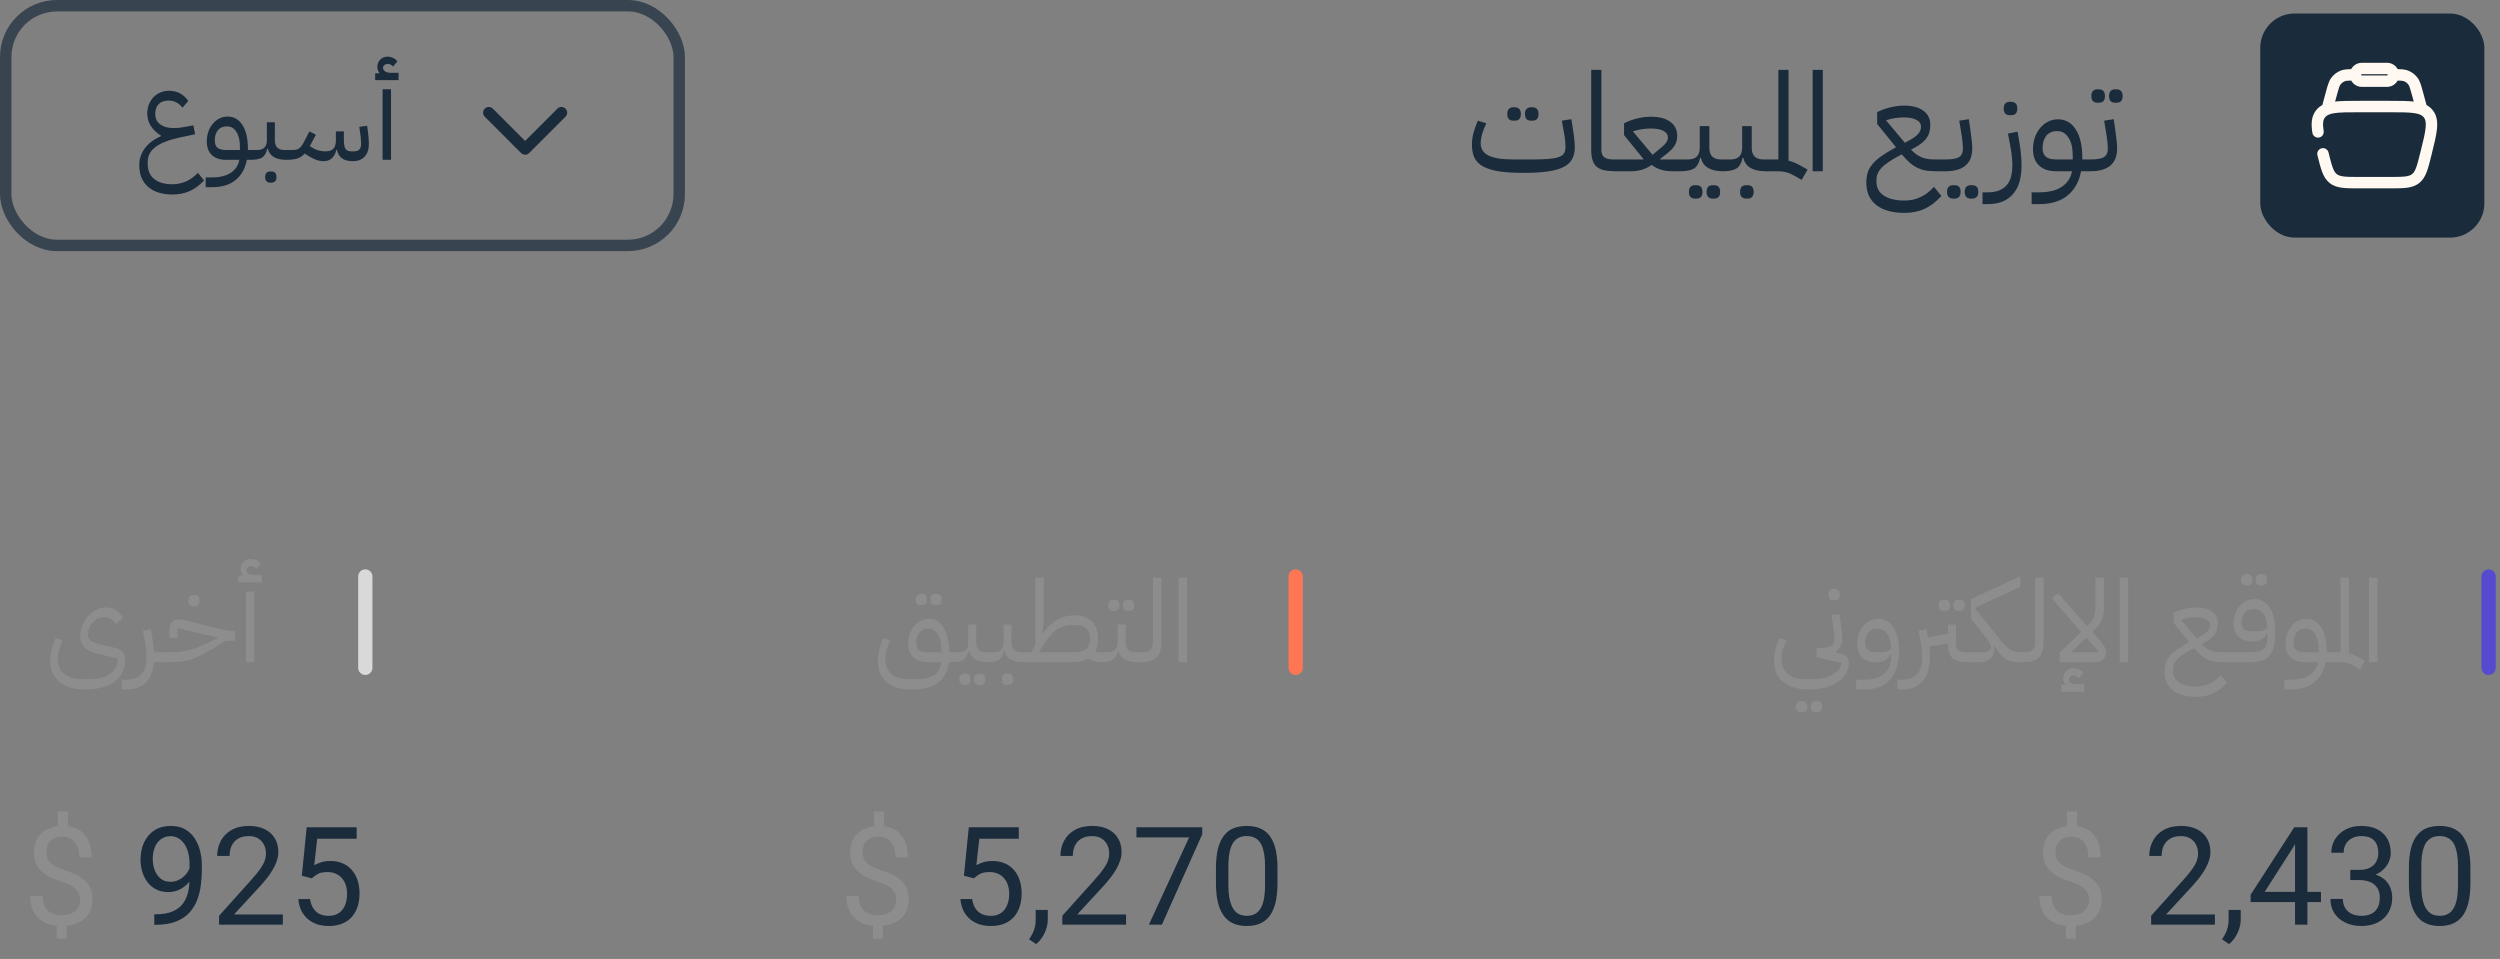 <svg xmlns="http://www.w3.org/2000/svg" width="219" height="84" viewBox="0 0 219 84" fill="none"><rect x="0" y="0" width="219" height="84" fill="#808080" stroke="none"/><path d="M15.089 17.04C14.655 17.04 14.259 16.983 13.899 16.87C13.545 16.763 13.242 16.6 12.989 16.38C12.735 16.16 12.539 15.89 12.399 15.57C12.265 15.25 12.199 14.88 12.199 14.46C12.199 13.92 12.362 13.43 12.689 12.99C13.022 12.543 13.492 12.19 14.099 11.93V11.88C13.719 11.647 13.422 11.363 13.209 11.03C13.002 10.69 12.899 10.333 12.899 9.96C12.899 9.66 12.949 9.387 13.049 9.14C13.149 8.893 13.282 8.683 13.449 8.51C13.622 8.33 13.825 8.193 14.059 8.1C14.292 8 14.539 7.95 14.799 7.95C15.179 7.95 15.509 8.03 15.789 8.19C16.069 8.343 16.302 8.563 16.489 8.85L15.989 9.43C15.815 9.217 15.629 9.06 15.429 8.96C15.235 8.86 15.012 8.81 14.759 8.81C14.379 8.81 14.089 8.917 13.889 9.13C13.695 9.337 13.599 9.613 13.599 9.96C13.599 10.18 13.639 10.37 13.719 10.53C13.805 10.69 13.922 10.82 14.069 10.92C14.215 11.02 14.389 11.097 14.589 11.15C14.795 11.197 15.019 11.22 15.259 11.22C15.539 11.22 15.829 11.19 16.129 11.13L16.939 10.98L17.089 11.76L15.769 12.04C14.802 12.247 14.089 12.523 13.629 12.87C13.169 13.21 12.939 13.647 12.939 14.18V14.38C12.939 14.94 13.129 15.373 13.509 15.68C13.895 15.987 14.422 16.14 15.089 16.14C15.522 16.14 15.919 16.06 16.279 15.9C16.645 15.747 16.999 15.493 17.339 15.14L17.879 15.81C17.465 16.243 17.035 16.557 16.589 16.75C16.149 16.943 15.649 17.04 15.089 17.04ZM18.016 15.54H18.546C19.272 15.54 19.832 15.403 20.226 15.13C20.626 14.863 20.872 14.487 20.966 14H19.796C19.262 14 18.849 13.86 18.556 13.58C18.262 13.3 18.116 12.907 18.116 12.4C18.116 12.1 18.159 11.817 18.246 11.55C18.339 11.283 18.466 11.053 18.626 10.86C18.786 10.66 18.976 10.503 19.196 10.39C19.422 10.27 19.669 10.21 19.936 10.21C20.489 10.21 20.922 10.457 21.236 10.95C21.556 11.443 21.716 12.137 21.716 13.03V13.14H22.176V13.8L21.976 14H21.626C21.479 14.767 21.149 15.357 20.636 15.77C20.129 16.19 19.432 16.4 18.546 16.4H18.016V15.54ZM18.816 12.3C18.816 12.593 18.892 12.807 19.046 12.94C19.206 13.073 19.456 13.14 19.796 13.14H21.016V12.83C21.016 12.29 20.912 11.863 20.706 11.55C20.506 11.23 20.229 11.07 19.876 11.07C19.536 11.07 19.272 11.183 19.086 11.41C18.906 11.637 18.816 11.933 18.816 12.3ZM21.978 13.34L22.178 13.14H22.528C23.094 13.14 23.378 12.857 23.378 12.29V10.71H24.078V12.29C24.078 12.857 24.361 13.14 24.928 13.14H25.278V13.8L25.078 14C24.158 14 23.618 13.673 23.458 13.02H23.408C23.334 13.387 23.191 13.643 22.978 13.79C22.764 13.93 22.431 14 21.978 14V13.34ZM23.668 16C23.534 16 23.428 15.96 23.348 15.88C23.268 15.807 23.228 15.683 23.228 15.51C23.228 15.337 23.268 15.21 23.348 15.13C23.428 15.057 23.534 15.02 23.668 15.02H23.778C23.911 15.02 24.018 15.057 24.098 15.13C24.178 15.21 24.218 15.337 24.218 15.51C24.218 15.683 24.178 15.807 24.098 15.88C24.018 15.96 23.911 16 23.778 16H23.668ZM25.073 13.34L25.273 13.14H25.623C25.75 13.14 25.86 13.13 25.953 13.11C26.053 13.083 26.143 13.04 26.223 12.98C26.303 12.92 26.377 12.84 26.443 12.74C26.517 12.64 26.593 12.51 26.673 12.35L27.103 11.51L27.673 11.8L27.143 12.8L27.283 12.89C27.497 13.03 27.703 13.127 27.903 13.18C28.11 13.233 28.31 13.26 28.503 13.26C28.817 13.26 29.047 13.187 29.193 13.04C29.347 12.893 29.423 12.643 29.423 12.29V11.51H30.123V12.29C30.123 12.65 30.173 12.903 30.273 13.05C30.373 13.19 30.547 13.26 30.793 13.26H30.993C31.42 13.26 31.633 13.047 31.633 12.62C31.633 12.513 31.627 12.377 31.613 12.21C31.607 12.037 31.587 11.853 31.553 11.66L31.473 11.11L32.163 11.02L32.233 11.55C32.26 11.757 32.28 11.953 32.293 12.14C32.307 12.327 32.313 12.487 32.313 12.62C32.313 13.08 32.19 13.447 31.943 13.72C31.697 13.987 31.347 14.12 30.893 14.12C30.107 14.12 29.647 13.787 29.513 13.12H29.463C29.397 13.44 29.267 13.687 29.073 13.86C28.887 14.033 28.64 14.12 28.333 14.12C27.933 14.12 27.49 13.963 27.003 13.65L26.693 13.45C26.5 13.663 26.28 13.81 26.033 13.89C25.787 13.963 25.467 14 25.073 14V13.34ZM33.514 7.82H34.254V14H33.514V7.82ZM32.864 6.42H33.224L33.234 6.38C33.18 6.313 33.137 6.237 33.104 6.15C33.07 6.057 33.054 5.963 33.054 5.87C33.054 5.61 33.14 5.393 33.314 5.22C33.487 5.047 33.707 4.96 33.974 4.96C34.127 4.96 34.284 5 34.444 5.08C34.604 5.153 34.724 5.253 34.804 5.38L34.434 5.83C34.3 5.677 34.147 5.6 33.974 5.6C33.854 5.6 33.754 5.633 33.674 5.7C33.594 5.76 33.554 5.837 33.554 5.93C33.554 6.07 33.617 6.18 33.744 6.26C33.87 6.34 34.047 6.38 34.274 6.38H34.914V7.02H32.864V6.42Z" fill="#1A2B3B"></path><path d="M46.5 13C46.5 12.724 46.276 12.5 46 12.5C45.724 12.5 45.5 12.724 45.5 13H46.5ZM45.646 13.406C45.842 13.602 46.158 13.602 46.354 13.406L49.535 10.225C49.731 10.029 49.731 9.713 49.535 9.517C49.34 9.322 49.024 9.322 48.828 9.517L46 12.346L43.172 9.517C42.976 9.322 42.66 9.322 42.465 9.517C42.269 9.713 42.269 10.029 42.465 10.225L45.646 13.406ZM45.5 13V13.053H46.5V13H45.5Z" fill="#1A2B3B"></path><rect x="0.5" y="0.5" width="59" height="21" rx="4.5" stroke="#1A2B3B" stroke-opacity="0.7"></rect><path d="M133.442 15.144C132.602 15.144 131.894 15.1 131.318 15.012C130.75 14.924 130.29 14.784 129.938 14.592C129.586 14.4 129.33 14.148 129.17 13.836C129.018 13.516 128.942 13.128 128.942 12.672C128.942 12.352 128.982 12.024 129.062 11.688C129.15 11.352 129.282 10.98 129.458 10.572L130.202 10.8C129.874 11.48 129.71 12.064 129.71 12.552C129.71 13.04 129.942 13.4 130.406 13.632C130.87 13.856 131.602 13.968 132.602 13.968H134.282C134.85 13.968 135.318 13.952 135.686 13.92C136.054 13.888 136.346 13.832 136.562 13.752C136.778 13.672 136.926 13.564 137.006 13.428C137.094 13.284 137.138 13.104 137.138 12.888C137.138 12.752 137.13 12.584 137.114 12.384C137.098 12.176 137.058 11.904 136.994 11.568L136.814 10.572L137.654 10.44L137.81 11.436C137.866 11.796 137.902 12.092 137.918 12.324C137.942 12.548 137.954 12.736 137.954 12.888C137.954 13.304 137.874 13.656 137.714 13.944C137.562 14.232 137.306 14.464 136.946 14.64C136.594 14.816 136.13 14.944 135.554 15.024C134.986 15.104 134.282 15.144 133.442 15.144ZM134.114 10.572C133.954 10.572 133.826 10.528 133.73 10.44C133.634 10.344 133.586 10.192 133.586 9.984C133.586 9.776 133.634 9.628 133.73 9.54C133.826 9.444 133.954 9.396 134.114 9.396H134.246C134.406 9.396 134.534 9.444 134.63 9.54C134.726 9.628 134.774 9.776 134.774 9.984C134.774 10.192 134.726 10.344 134.63 10.44C134.534 10.528 134.406 10.572 134.246 10.572H134.114ZM132.566 10.572C132.406 10.572 132.278 10.528 132.182 10.44C132.086 10.344 132.038 10.192 132.038 9.984C132.038 9.776 132.086 9.628 132.182 9.54C132.278 9.444 132.406 9.396 132.566 9.396H132.698C132.858 9.396 132.986 9.444 133.082 9.54C133.178 9.628 133.226 9.776 133.226 9.984C133.226 10.192 133.178 10.344 133.082 10.44C132.986 10.528 132.858 10.572 132.698 10.572H132.566ZM141.48 15C141.096 15 140.768 14.968 140.496 14.904C140.232 14.84 140.016 14.736 139.848 14.592C139.688 14.44 139.572 14.244 139.5 14.004C139.428 13.764 139.392 13.472 139.392 13.128V6.12H140.28V13.128C140.28 13.432 140.364 13.648 140.532 13.776C140.7 13.904 140.96 13.968 141.312 13.968H141.732V14.76L141.492 15H141.48ZM141.487 14.208L141.727 13.968H143.947L143.959 13.92L142.267 11.832V10.8C142.619 10.616 142.999 10.476 143.407 10.38C143.823 10.276 144.227 10.224 144.619 10.224C145.347 10.224 145.911 10.372 146.311 10.668C146.719 10.964 146.923 11.376 146.923 11.904C146.923 12.112 146.895 12.296 146.839 12.456C146.791 12.608 146.707 12.76 146.587 12.912C146.467 13.064 146.311 13.22 146.119 13.38C145.927 13.54 145.695 13.724 145.423 13.932L145.435 13.968H147.463V14.76L147.223 15H146.443C146.123 15 145.811 14.956 145.507 14.868C145.211 14.772 144.935 14.632 144.679 14.448C144.423 14.632 144.143 14.772 143.839 14.868C143.543 14.956 143.235 15 142.915 15H141.487V14.208ZM143.071 11.544L144.763 13.56L144.895 13.452C145.087 13.292 145.255 13.152 145.399 13.032C145.551 12.912 145.679 12.8 145.783 12.696C145.887 12.584 145.967 12.48 146.023 12.384C146.079 12.28 146.107 12.168 146.107 12.048C146.107 11.792 145.975 11.596 145.711 11.46C145.447 11.324 145.075 11.256 144.595 11.256C144.363 11.256 144.119 11.276 143.863 11.316C143.615 11.348 143.351 11.408 143.071 11.496V11.544ZM147.217 14.208L147.457 13.968H147.877C148.557 13.968 148.897 13.628 148.897 12.948V11.052H149.737V12.948C149.737 13.628 150.077 13.968 150.757 13.968H151.177V14.76L150.937 15C149.833 15 149.185 14.608 148.993 13.824H148.933C148.845 14.264 148.673 14.572 148.417 14.748C148.161 14.916 147.761 15 147.217 15V14.208ZM150.025 17.4C149.865 17.4 149.737 17.352 149.641 17.256C149.545 17.168 149.497 17.02 149.497 16.812C149.497 16.604 149.545 16.452 149.641 16.356C149.737 16.268 149.865 16.224 150.025 16.224H150.157C150.317 16.224 150.445 16.268 150.541 16.356C150.637 16.452 150.685 16.604 150.685 16.812C150.685 17.02 150.637 17.168 150.541 17.256C150.445 17.352 150.317 17.4 150.157 17.4H150.025ZM148.477 17.4C148.317 17.4 148.189 17.352 148.093 17.256C147.997 17.168 147.949 17.02 147.949 16.812C147.949 16.604 147.997 16.452 148.093 16.356C148.189 16.268 148.317 16.224 148.477 16.224H148.609C148.769 16.224 148.897 16.268 148.993 16.356C149.089 16.452 149.137 16.604 149.137 16.812C149.137 17.02 149.089 17.168 148.993 17.256C148.897 17.352 148.769 17.4 148.609 17.4H148.477ZM150.932 14.208L151.172 13.968H151.592C152.272 13.968 152.612 13.628 152.612 12.948V11.052H153.452V12.948C153.452 13.628 153.792 13.968 154.472 13.968H154.892V14.76L154.652 15C153.548 15 152.9 14.608 152.708 13.824H152.648C152.56 14.264 152.388 14.572 152.132 14.748C151.876 14.916 151.476 15 150.932 15V14.208ZM152.96 17.4C152.8 17.4 152.672 17.352 152.576 17.256C152.48 17.168 152.432 17.02 152.432 16.812C152.432 16.604 152.48 16.452 152.576 16.356C152.672 16.268 152.8 16.224 152.96 16.224H153.092C153.252 16.224 153.38 16.268 153.476 16.356C153.572 16.452 153.62 16.604 153.62 16.812C153.62 17.02 153.572 17.168 153.476 17.256C153.38 17.352 153.252 17.4 153.092 17.4H152.96ZM157.215 15.408C156.959 15.264 156.723 15.16 156.507 15.096C156.291 15.04 156.031 15.008 155.727 15H154.647V14.208L154.887 13.968H155.787V6.12H156.675V14.076C156.851 14.116 157.023 14.172 157.191 14.244C157.359 14.316 157.539 14.404 157.731 14.508L158.343 14.856L157.827 15.756L157.215 15.408ZM158.787 6.12H159.675V15H158.787V6.12ZM166.838 18.648C165.766 18.648 164.938 18.416 164.354 17.952C163.778 17.496 163.49 16.844 163.49 15.996C163.49 15.676 163.53 15.384 163.61 15.12C163.69 14.864 163.826 14.62 164.018 14.388C164.21 14.156 164.462 13.928 164.774 13.704C165.094 13.472 165.49 13.228 165.962 12.972L166.094 12.9L164.438 10.86V9.828C164.79 9.644 165.17 9.504 165.578 9.408C165.994 9.304 166.398 9.252 166.79 9.252C167.518 9.252 168.082 9.4 168.482 9.696C168.89 9.992 169.094 10.404 169.094 10.932C169.094 11.14 169.07 11.34 169.022 11.532C168.982 11.716 168.902 11.896 168.782 12.072C168.67 12.24 168.51 12.404 168.302 12.564C168.102 12.724 167.842 12.884 167.522 13.044L167.402 13.104C167.562 13.272 167.718 13.412 167.87 13.524C168.022 13.628 168.182 13.716 168.35 13.788C168.518 13.852 168.702 13.9 168.902 13.932C169.102 13.956 169.33 13.968 169.586 13.968H170.27V14.76L170.03 15H169.586C169.25 15 168.95 14.98 168.686 14.94C168.43 14.892 168.186 14.812 167.954 14.7C167.73 14.588 167.51 14.44 167.294 14.256C167.078 14.064 166.846 13.82 166.598 13.524L166.394 13.632C166.026 13.824 165.714 14.008 165.458 14.184C165.202 14.352 164.994 14.52 164.834 14.688C164.674 14.856 164.558 15.028 164.486 15.204C164.414 15.38 164.378 15.568 164.378 15.768V15.912C164.378 16.44 164.594 16.848 165.026 17.136C165.466 17.424 166.07 17.568 166.838 17.568C167.334 17.568 167.79 17.472 168.206 17.28C168.622 17.096 169.026 16.792 169.418 16.368L170.066 17.172C169.586 17.692 169.09 18.068 168.578 18.3C168.066 18.532 167.486 18.648 166.838 18.648ZM165.242 10.572L166.862 12.504L167.138 12.36C167.57 12.128 167.866 11.92 168.026 11.736C168.194 11.544 168.278 11.336 168.278 11.112C168.278 10.84 168.146 10.636 167.882 10.5C167.618 10.356 167.246 10.284 166.766 10.284C166.534 10.284 166.29 10.304 166.034 10.344C165.786 10.376 165.522 10.436 165.242 10.524V10.572ZM170.033 14.208L170.273 13.968H170.453C170.981 13.968 171.361 13.904 171.593 13.776C171.833 13.64 171.953 13.384 171.953 13.008C171.953 12.864 171.941 12.68 171.917 12.456C171.901 12.232 171.861 11.936 171.797 11.568L171.629 10.572L172.469 10.44L172.613 11.436C172.669 11.828 172.709 12.148 172.733 12.396C172.757 12.644 172.769 12.848 172.769 13.008C172.769 13.68 172.569 14.18 172.169 14.508C171.777 14.836 171.205 15 170.453 15H170.033V14.208ZM172.637 17.4C172.477 17.4 172.349 17.352 172.253 17.256C172.157 17.168 172.109 17.02 172.109 16.812C172.109 16.604 172.157 16.452 172.253 16.356C172.349 16.268 172.477 16.224 172.637 16.224H172.769C172.929 16.224 173.057 16.268 173.153 16.356C173.249 16.452 173.297 16.604 173.297 16.812C173.297 17.02 173.249 17.168 173.153 17.256C173.057 17.352 172.929 17.4 172.769 17.4H172.637ZM171.089 17.4C170.929 17.4 170.801 17.352 170.705 17.256C170.609 17.168 170.561 17.02 170.561 16.812C170.561 16.604 170.609 16.452 170.705 16.356C170.801 16.268 170.929 16.224 171.089 16.224H171.221C171.381 16.224 171.509 16.268 171.605 16.356C171.701 16.452 171.749 16.604 171.749 16.812C171.749 17.02 171.701 17.168 171.605 17.256C171.509 17.352 171.381 17.4 171.221 17.4H171.089ZM173.667 16.848H174.111C174.551 16.848 174.911 16.784 175.191 16.656C175.471 16.528 175.691 16.356 175.851 16.14C176.011 15.932 176.123 15.684 176.187 15.396C176.251 15.116 176.283 14.82 176.283 14.508C176.283 14.276 176.271 14.036 176.247 13.788C176.223 13.532 176.191 13.288 176.151 13.056L175.899 11.7L176.739 11.532L176.895 12.444C177.023 13.18 177.087 13.876 177.087 14.532C177.087 14.972 177.039 15.392 176.943 15.792C176.847 16.2 176.683 16.556 176.451 16.86C176.227 17.172 175.923 17.42 175.539 17.604C175.163 17.788 174.687 17.88 174.111 17.88H173.667V16.848ZM176.055 10.092C175.895 10.092 175.767 10.048 175.671 9.96C175.575 9.864 175.527 9.712 175.527 9.504C175.527 9.296 175.575 9.148 175.671 9.06C175.767 8.964 175.895 8.916 176.055 8.916H176.187C176.347 8.916 176.475 8.964 176.571 9.06C176.667 9.148 176.715 9.296 176.715 9.504C176.715 9.712 176.667 9.864 176.571 9.96C176.475 10.048 176.347 10.092 176.187 10.092H176.055ZM177.971 16.848H178.607C179.479 16.848 180.151 16.684 180.623 16.356C181.103 16.036 181.399 15.584 181.511 15H180.107C179.467 15 178.971 14.832 178.619 14.496C178.267 14.16 178.091 13.688 178.091 13.08C178.091 12.72 178.143 12.38 178.247 12.06C178.359 11.74 178.511 11.464 178.703 11.232C178.895 10.992 179.123 10.804 179.387 10.668C179.659 10.524 179.955 10.452 180.275 10.452C180.939 10.452 181.459 10.748 181.835 11.34C182.219 11.932 182.411 12.764 182.411 13.836V13.968H182.963V14.76L182.723 15H182.303C182.127 15.92 181.731 16.628 181.115 17.124C180.507 17.628 179.671 17.88 178.607 17.88H177.971V16.848ZM178.931 12.96C178.931 13.312 179.023 13.568 179.207 13.728C179.399 13.888 179.699 13.968 180.107 13.968H181.571V13.596C181.571 12.948 181.447 12.436 181.199 12.06C180.959 11.676 180.627 11.484 180.203 11.484C179.795 11.484 179.479 11.62 179.255 11.892C179.039 12.164 178.931 12.52 178.931 12.96ZM182.725 14.208L182.965 13.968H183.145C183.673 13.968 184.053 13.904 184.285 13.776C184.525 13.64 184.645 13.384 184.645 13.008C184.645 12.864 184.633 12.68 184.609 12.456C184.593 12.232 184.553 11.936 184.489 11.568L184.321 10.572L185.161 10.44L185.305 11.436C185.361 11.828 185.401 12.148 185.425 12.396C185.449 12.644 185.461 12.848 185.461 13.008C185.461 13.68 185.261 14.18 184.861 14.508C184.469 14.836 183.897 15 183.145 15H182.725V14.208ZM185.281 9C185.121 9 184.993 8.956 184.897 8.868C184.801 8.772 184.753 8.62 184.753 8.412C184.753 8.204 184.801 8.056 184.897 7.968C184.993 7.872 185.121 7.824 185.281 7.824H185.413C185.573 7.824 185.701 7.872 185.797 7.968C185.893 8.056 185.941 8.204 185.941 8.412C185.941 8.62 185.893 8.772 185.797 8.868C185.701 8.956 185.573 9 185.413 9H185.281ZM183.733 9C183.573 9 183.445 8.956 183.349 8.868C183.253 8.772 183.205 8.62 183.205 8.412C183.205 8.204 183.253 8.056 183.349 7.968C183.445 7.872 183.573 7.824 183.733 7.824H183.865C184.025 7.824 184.153 7.872 184.249 7.968C184.345 8.056 184.393 8.204 184.393 8.412C184.393 8.62 184.345 8.772 184.249 8.868C184.153 8.956 184.025 9 183.865 9H183.733Z" fill="#1A2B3B"></path><rect x="198" y="1.185" width="19.63" height="19.63" rx="3" fill="#1A2B3B"></rect><path d="M203.977 13.354C203.91 13.086 203.638 12.923 203.37 12.99C203.103 13.057 202.94 13.328 203.006 13.596L203.977 13.354ZM204.396 15.647L204.087 16.041L204.088 16.041L204.396 15.647ZM211.605 15.647L211.912 16.041L211.913 16.041L211.605 15.647ZM212.508 13.475L212.023 13.354L212.023 13.354L212.508 13.475ZM212.723 9.975L213.118 9.668L213.117 9.667L212.723 9.975ZM203.278 9.975L203.672 10.282L203.672 10.282L203.278 9.975ZM202.565 11.634C202.609 11.906 202.865 12.093 203.137 12.05C203.41 12.006 203.596 11.75 203.553 11.477L202.565 11.634ZM211.763 8.164L212.245 8.033L212.245 8.033L211.763 8.164ZM211.379 7.116L211.781 6.819L211.781 6.818L211.379 7.116ZM210.771 6.651L210.588 7.117L210.589 7.117L210.771 6.651ZM204.237 8.164L203.755 8.033L203.755 8.033L204.237 8.164ZM204.621 7.116L204.219 6.818L204.219 6.819L204.621 7.116ZM205.229 6.651L205.411 7.117L205.412 7.117L205.229 6.651ZM206.892 6V5.5V6ZM209.108 6V5.5V6ZM203.006 13.596C203.155 14.191 203.276 14.68 203.421 15.061C203.571 15.455 203.764 15.787 204.087 16.041L204.704 15.254C204.577 15.154 204.47 15.006 204.356 14.706C204.237 14.393 204.131 13.972 203.977 13.354L203.006 13.596ZM204.088 16.041C204.412 16.295 204.781 16.402 205.199 16.452C205.603 16.501 206.106 16.5 206.717 16.5V15.5C206.082 15.5 205.649 15.499 205.318 15.46C205 15.421 204.831 15.353 204.704 15.253L204.088 16.041ZM206.717 16.5H209.283V15.5H206.717V16.5ZM209.283 16.5C209.894 16.5 210.397 16.501 210.801 16.452C211.22 16.402 211.588 16.295 211.912 16.041L211.297 15.253C211.169 15.353 211.001 15.421 210.682 15.46C210.351 15.499 209.918 15.5 209.283 15.5V16.5ZM211.913 16.041C212.237 15.787 212.43 15.455 212.58 15.061C212.725 14.679 212.846 14.191 212.994 13.596L212.023 13.354C211.869 13.972 211.764 14.393 211.645 14.706C211.531 15.007 211.423 15.154 211.296 15.254L211.913 16.041ZM212.994 13.596C213.228 12.658 213.417 11.902 213.478 11.301C213.541 10.687 213.481 10.134 213.118 9.668L212.328 10.281C212.464 10.456 212.534 10.7 212.484 11.2C212.432 11.712 212.265 12.386 212.023 13.354L212.994 13.596ZM213.117 9.667C212.754 9.2 212.233 9.007 211.623 8.919C211.026 8.832 210.248 8.833 209.283 8.833V9.833C210.279 9.833 210.971 9.835 211.479 9.908C211.974 9.98 212.193 10.108 212.328 10.282L213.117 9.667ZM209.283 8.833H206.717V9.833H209.283V8.833ZM206.717 8.833C205.753 8.833 204.974 8.832 204.378 8.919C203.768 9.007 203.247 9.2 202.883 9.667L203.672 10.282C203.808 10.108 204.026 9.98 204.521 9.908C205.029 9.835 205.721 9.833 206.717 9.833V8.833ZM202.883 9.667C202.456 10.215 202.446 10.882 202.565 11.634L203.553 11.477C203.444 10.788 203.513 10.486 203.672 10.282L202.883 9.667ZM212.639 9.48L212.245 8.033L211.28 8.295L211.674 9.742L212.639 9.48ZM212.245 8.033C212.104 7.516 212.006 7.123 211.781 6.819L210.977 7.413C211.063 7.53 211.117 7.696 211.28 8.295L212.245 8.033ZM211.781 6.818C211.569 6.534 211.283 6.314 210.953 6.185L210.589 7.117C210.743 7.177 210.878 7.28 210.978 7.414L211.781 6.818ZM210.953 6.186C210.6 6.047 210.196 6.056 209.662 6.056V7.056C210.282 7.056 210.454 7.064 210.588 7.117L210.953 6.186ZM204.326 9.742L204.72 8.295L203.755 8.033L203.361 9.48L204.326 9.742ZM204.72 8.295C204.883 7.696 204.937 7.53 205.023 7.413L204.219 6.819C203.994 7.123 203.896 7.516 203.755 8.033L204.72 8.295ZM205.022 7.414C205.122 7.28 205.257 7.177 205.411 7.117L205.047 6.185C204.717 6.314 204.431 6.534 204.219 6.818L205.022 7.414ZM205.412 7.117C205.546 7.064 205.718 7.056 206.338 7.056V6.056C205.804 6.056 205.4 6.047 205.047 6.186L205.412 7.117ZM206.838 6.556C206.838 6.54 206.844 6.526 206.854 6.516L206.146 5.81C205.948 6.008 205.838 6.276 205.838 6.556H206.838ZM206.854 6.516C206.864 6.506 206.878 6.5 206.892 6.5V5.5C206.612 5.5 206.343 5.612 206.146 5.81L206.854 6.516ZM206.892 6.5H209.108V5.5H206.892V6.5ZM209.108 6.5C209.122 6.5 209.136 6.506 209.146 6.516L209.854 5.81C209.657 5.612 209.388 5.5 209.108 5.5V6.5ZM209.146 6.516C209.156 6.526 209.162 6.54 209.162 6.556H210.162C210.162 6.276 210.052 6.008 209.854 5.81L209.146 6.516ZM209.162 6.556C209.162 6.571 209.156 6.585 209.146 6.595L209.854 7.302C210.052 7.104 210.162 6.835 210.162 6.556H209.162ZM209.146 6.595C209.136 6.606 209.122 6.611 209.108 6.611V7.611C209.388 7.611 209.657 7.5 209.854 7.302L209.146 6.595ZM209.108 6.611H206.892V7.611H209.108V6.611ZM206.892 6.611C206.878 6.611 206.864 6.606 206.854 6.595L206.146 7.302C206.343 7.5 206.612 7.611 206.892 7.611V6.611ZM206.854 6.595C206.844 6.585 206.838 6.571 206.838 6.556H205.838C205.838 6.835 205.948 7.104 206.146 7.302L206.854 6.595Z" fill="#FFF9F1"></path><path d="M7.47 60.4C6.503 60.4 5.75 60.18 5.21 59.74C4.67 59.3 4.4 58.687 4.4 57.9C4.4 57.593 4.44 57.27 4.52 56.93C4.607 56.583 4.723 56.24 4.87 55.9L5.49 56.09C5.363 56.35 5.26 56.623 5.18 56.91C5.1 57.19 5.06 57.457 5.06 57.71C5.06 58.277 5.243 58.717 5.61 59.03C5.983 59.343 6.503 59.5 7.17 59.5H7.77C8.57 59.5 9.19 59.347 9.63 59.04C10.077 58.74 10.3 58.32 10.3 57.78V57.67L8.7 57.31C8.12 57.177 7.697 56.983 7.43 56.73C7.163 56.477 7.03 56.143 7.03 55.73C7.03 55.41 7.09 55.1 7.21 54.8C7.337 54.5 7.5 54.233 7.7 54C7.907 53.76 8.143 53.57 8.41 53.43C8.677 53.283 8.95 53.21 9.23 53.21C9.59 53.21 9.893 53.29 10.14 53.45C10.387 53.603 10.593 53.823 10.76 54.11L10.16 54.69C10.02 54.477 9.867 54.32 9.7 54.22C9.533 54.12 9.343 54.07 9.13 54.07C8.937 54.07 8.753 54.11 8.58 54.19C8.407 54.27 8.253 54.38 8.12 54.52C7.993 54.66 7.89 54.823 7.81 55.01C7.737 55.197 7.7 55.393 7.7 55.6C7.7 55.807 7.78 55.977 7.94 56.11C8.107 56.243 8.37 56.353 8.73 56.44L10.09 56.76C10.39 56.833 10.61 56.953 10.75 57.12C10.89 57.28 10.96 57.5 10.96 57.78C10.96 58.193 10.88 58.56 10.72 58.88C10.567 59.207 10.34 59.483 10.04 59.71C9.74 59.937 9.373 60.107 8.94 60.22C8.507 60.34 8.017 60.4 7.47 60.4ZM10.656 59.54H11.026C11.393 59.54 11.693 59.487 11.926 59.38C12.159 59.273 12.342 59.13 12.476 58.95C12.609 58.777 12.703 58.57 12.756 58.33C12.809 58.097 12.836 57.85 12.836 57.59C12.836 57.397 12.826 57.197 12.806 56.99C12.786 56.777 12.759 56.573 12.726 56.38L12.516 55.25L13.216 55.11L13.346 55.87C13.386 56.103 13.416 56.323 13.436 56.53C13.463 56.737 13.482 56.94 13.496 57.14H14.446V57.8L14.246 58H13.486C13.459 58.327 13.396 58.633 13.296 58.92C13.203 59.213 13.059 59.47 12.866 59.69C12.679 59.91 12.432 60.083 12.126 60.21C11.826 60.337 11.459 60.4 11.026 60.4H10.656V59.54ZM14.249 57.34L14.449 57.14H14.789C15.083 57.14 15.353 57.13 15.599 57.11C15.853 57.09 16.109 57.053 16.369 57C16.629 56.94 16.903 56.857 17.189 56.75C17.483 56.643 17.813 56.503 18.179 56.33L19.099 55.89V55.85L17.619 55.52L15.549 55.01V55.87H14.849V55.1C14.849 54.82 14.926 54.61 15.079 54.47C15.239 54.323 15.439 54.25 15.679 54.25C15.753 54.25 15.839 54.26 15.939 54.28C16.046 54.293 16.209 54.327 16.429 54.38L18.869 55.01C19.236 55.103 19.543 55.17 19.789 55.21C20.036 55.243 20.249 55.26 20.429 55.26H20.589V56.12H19.809L18.449 56.94C18.036 57.187 17.669 57.383 17.349 57.53C17.029 57.67 16.729 57.777 16.449 57.85C16.169 57.917 15.896 57.96 15.629 57.98C15.369 57.993 15.089 58 14.789 58H14.249V57.34ZM16.929 53.11C16.796 53.11 16.689 53.073 16.609 53C16.529 52.92 16.489 52.793 16.489 52.62C16.489 52.447 16.529 52.323 16.609 52.25C16.689 52.17 16.796 52.13 16.929 52.13H17.039C17.173 52.13 17.279 52.17 17.359 52.25C17.439 52.323 17.479 52.447 17.479 52.62C17.479 52.793 17.439 52.92 17.359 53C17.279 53.073 17.173 53.11 17.039 53.11H16.929ZM21.537 51.82H22.277V58H21.537V51.82ZM20.887 50.42H21.247L21.257 50.38C21.204 50.313 21.16 50.237 21.127 50.15C21.094 50.057 21.077 49.963 21.077 49.87C21.077 49.61 21.164 49.393 21.337 49.22C21.51 49.047 21.73 48.96 21.997 48.96C22.15 48.96 22.307 49 22.467 49.08C22.627 49.153 22.747 49.253 22.827 49.38L22.457 49.83C22.324 49.677 22.17 49.6 21.997 49.6C21.877 49.6 21.777 49.633 21.697 49.7C21.617 49.76 21.577 49.837 21.577 49.93C21.577 50.07 21.64 50.18 21.767 50.26C21.894 50.34 22.07 50.38 22.297 50.38H22.937V51.02H20.887V50.42Z" fill="#8D8D8D"></path><path d="M32 50.5L32 58.5" stroke="#D9D9D9" stroke-width="1.25" stroke-linecap="round"></path><path d="M5.949 71.086V72.873H5.07V71.086H5.949ZM5.844 80.654V82.219H4.971V80.654H5.844ZM7.016 78.803C7.016 78.568 6.963 78.357 6.857 78.17C6.752 77.982 6.578 77.811 6.336 77.654C6.094 77.498 5.77 77.353 5.363 77.221C4.871 77.068 4.445 76.883 4.086 76.664C3.73 76.445 3.455 76.174 3.26 75.85C3.068 75.525 2.973 75.133 2.973 74.672C2.973 74.191 3.076 73.777 3.283 73.43C3.49 73.082 3.783 72.814 4.162 72.627C4.541 72.439 4.986 72.346 5.498 72.346C5.896 72.346 6.252 72.406 6.564 72.527C6.877 72.644 7.141 72.82 7.355 73.055C7.574 73.289 7.74 73.576 7.854 73.916C7.971 74.256 8.029 74.648 8.029 75.094H6.951C6.951 74.832 6.92 74.592 6.857 74.373C6.795 74.154 6.701 73.965 6.576 73.805C6.451 73.641 6.299 73.516 6.119 73.43C5.939 73.34 5.732 73.295 5.498 73.295C5.17 73.295 4.898 73.352 4.684 73.465C4.473 73.578 4.316 73.738 4.215 73.945C4.113 74.148 4.062 74.385 4.062 74.654C4.062 74.904 4.113 75.123 4.215 75.311C4.316 75.498 4.488 75.668 4.73 75.82C4.977 75.969 5.314 76.115 5.744 76.26C6.248 76.42 6.676 76.609 7.027 76.828C7.379 77.043 7.646 77.309 7.83 77.625C8.014 77.938 8.105 78.326 8.105 78.791C8.105 79.295 7.992 79.721 7.766 80.068C7.539 80.412 7.221 80.674 6.811 80.853C6.4 81.033 5.92 81.123 5.369 81.123C5.037 81.123 4.709 81.078 4.385 80.988C4.061 80.898 3.768 80.752 3.506 80.549C3.244 80.342 3.035 80.07 2.879 79.734C2.723 79.394 2.645 78.978 2.645 78.486H3.734C3.734 78.818 3.781 79.094 3.875 79.312C3.973 79.527 4.102 79.699 4.262 79.828C4.422 79.953 4.598 80.043 4.789 80.098C4.984 80.148 5.178 80.174 5.369 80.174C5.721 80.174 6.018 80.119 6.26 80.01C6.506 79.897 6.693 79.736 6.822 79.529C6.951 79.322 7.016 79.08 7.016 78.803Z" fill="#8D8D8D"></path><path d="M13.514 80.092H13.625C14.25 80.092 14.758 80.004 15.148 79.828C15.539 79.652 15.84 79.416 16.051 79.119C16.262 78.822 16.406 78.488 16.484 78.117C16.562 77.742 16.602 77.357 16.602 76.963V75.656C16.602 75.269 16.557 74.926 16.467 74.625C16.381 74.324 16.26 74.072 16.104 73.869C15.951 73.666 15.777 73.512 15.582 73.406C15.387 73.301 15.18 73.248 14.961 73.248C14.711 73.248 14.486 73.299 14.287 73.4C14.092 73.498 13.926 73.637 13.789 73.816C13.656 73.996 13.555 74.207 13.484 74.449C13.414 74.691 13.379 74.955 13.379 75.24C13.379 75.494 13.41 75.74 13.473 75.978C13.535 76.217 13.631 76.432 13.76 76.623C13.889 76.814 14.049 76.967 14.24 77.08C14.435 77.189 14.664 77.244 14.926 77.244C15.168 77.244 15.395 77.197 15.605 77.103C15.82 77.006 16.01 76.875 16.174 76.711C16.342 76.543 16.475 76.353 16.572 76.143C16.674 75.932 16.732 75.711 16.748 75.481H17.264C17.264 75.805 17.199 76.125 17.07 76.441C16.945 76.754 16.77 77.039 16.543 77.297C16.316 77.555 16.051 77.762 15.746 77.918C15.441 78.07 15.109 78.147 14.75 78.147C14.328 78.147 13.963 78.064 13.654 77.9C13.346 77.736 13.092 77.518 12.893 77.244C12.697 76.971 12.551 76.666 12.453 76.33C12.359 75.99 12.312 75.647 12.312 75.299C12.312 74.893 12.369 74.512 12.482 74.156C12.596 73.801 12.764 73.488 12.986 73.219C13.209 72.945 13.484 72.732 13.812 72.58C14.145 72.428 14.527 72.352 14.961 72.352C15.449 72.352 15.865 72.449 16.209 72.644C16.553 72.84 16.832 73.102 17.047 73.43C17.266 73.758 17.426 74.127 17.527 74.537C17.629 74.947 17.68 75.369 17.68 75.803V76.195C17.68 76.637 17.65 77.086 17.592 77.543C17.537 77.996 17.43 78.43 17.27 78.844C17.113 79.258 16.885 79.629 16.584 79.957C16.283 80.281 15.891 80.539 15.406 80.731C14.926 80.918 14.332 81.012 13.625 81.012H13.514V80.092ZM24.775 80.109V81H19.191V80.221L21.986 77.109C22.33 76.727 22.596 76.402 22.783 76.137C22.975 75.867 23.107 75.627 23.182 75.416C23.26 75.201 23.299 74.982 23.299 74.76C23.299 74.478 23.24 74.225 23.123 73.998C23.01 73.768 22.842 73.584 22.619 73.447C22.396 73.311 22.127 73.242 21.811 73.242C21.432 73.242 21.115 73.316 20.861 73.465C20.611 73.609 20.424 73.812 20.299 74.074C20.174 74.336 20.111 74.637 20.111 74.977H19.027C19.027 74.496 19.133 74.057 19.344 73.658C19.555 73.26 19.867 72.943 20.281 72.709C20.695 72.471 21.205 72.352 21.811 72.352C22.35 72.352 22.811 72.447 23.193 72.639C23.576 72.826 23.869 73.092 24.072 73.436C24.279 73.775 24.383 74.174 24.383 74.631C24.383 74.881 24.34 75.135 24.254 75.393C24.172 75.647 24.057 75.9 23.908 76.154C23.764 76.408 23.594 76.658 23.398 76.904C23.207 77.15 23.002 77.393 22.783 77.631L20.498 80.109H24.775ZM27.307 76.939L26.439 76.717L26.867 72.469H31.244V73.471H27.787L27.529 75.791C27.686 75.701 27.883 75.617 28.121 75.539C28.363 75.461 28.641 75.422 28.953 75.422C29.348 75.422 29.701 75.49 30.014 75.627C30.326 75.76 30.592 75.951 30.811 76.201C31.033 76.451 31.203 76.752 31.32 77.103C31.438 77.455 31.496 77.848 31.496 78.281C31.496 78.691 31.439 79.068 31.326 79.412C31.217 79.756 31.051 80.057 30.828 80.314C30.605 80.568 30.324 80.766 29.984 80.906C29.648 81.047 29.252 81.117 28.795 81.117C28.451 81.117 28.125 81.07 27.816 80.977C27.512 80.879 27.238 80.732 26.996 80.537C26.758 80.338 26.562 80.092 26.41 79.799C26.262 79.502 26.168 79.154 26.129 78.756H27.16C27.207 79.076 27.301 79.346 27.441 79.564C27.582 79.783 27.766 79.949 27.992 80.062C28.223 80.172 28.49 80.227 28.795 80.227C29.053 80.227 29.281 80.182 29.48 80.092C29.68 80.002 29.848 79.873 29.984 79.705C30.121 79.537 30.225 79.334 30.295 79.096C30.369 78.857 30.406 78.59 30.406 78.293C30.406 78.023 30.369 77.773 30.295 77.543C30.221 77.312 30.109 77.111 29.961 76.939C29.816 76.768 29.639 76.635 29.428 76.541C29.217 76.443 28.975 76.394 28.701 76.394C28.338 76.394 28.062 76.443 27.875 76.541C27.691 76.639 27.502 76.772 27.307 76.939Z" fill="#1A2B3B"></path><path d="M79.82 60.4C78.9 60.4 78.183 60.18 77.67 59.74C77.157 59.3 76.9 58.687 76.9 57.9C76.9 57.593 76.94 57.27 77.02 56.93C77.107 56.583 77.223 56.24 77.37 55.9L77.99 56.09C77.863 56.35 77.76 56.623 77.68 56.91C77.6 57.19 77.56 57.457 77.56 57.71C77.56 58.277 77.73 58.717 78.07 59.03C78.417 59.343 78.9 59.5 79.52 59.5H80.12C80.887 59.5 81.453 59.38 81.82 59.14C82.193 58.9 82.407 58.52 82.46 58H81.24C80.707 58 80.293 57.86 80 57.58C79.707 57.3 79.56 56.907 79.56 56.4C79.56 56.1 79.603 55.817 79.69 55.55C79.783 55.283 79.91 55.053 80.07 54.86C80.23 54.66 80.42 54.503 80.64 54.39C80.867 54.27 81.113 54.21 81.38 54.21C81.927 54.21 82.353 54.467 82.66 54.98C82.973 55.487 83.14 56.207 83.16 57.14H83.62V57.8L83.42 58H83.12C83.013 58.82 82.693 59.423 82.16 59.81C81.633 60.203 80.853 60.4 79.82 60.4ZM80.26 56.3C80.26 56.593 80.337 56.807 80.49 56.94C80.65 57.073 80.9 57.14 81.24 57.14H82.47V56.83C82.47 56.29 82.367 55.863 82.16 55.55C81.96 55.23 81.68 55.07 81.32 55.07C80.98 55.07 80.717 55.183 80.53 55.41C80.35 55.637 80.26 55.933 80.26 56.3ZM81.94 53.01C81.807 53.01 81.7 52.973 81.62 52.9C81.54 52.82 81.5 52.693 81.5 52.52C81.5 52.347 81.54 52.223 81.62 52.15C81.7 52.07 81.807 52.03 81.94 52.03H82.05C82.183 52.03 82.29 52.07 82.37 52.15C82.45 52.223 82.49 52.347 82.49 52.52C82.49 52.693 82.45 52.82 82.37 52.9C82.29 52.973 82.183 53.01 82.05 53.01H81.94ZM80.65 53.01C80.517 53.01 80.41 52.973 80.33 52.9C80.25 52.82 80.21 52.693 80.21 52.52C80.21 52.347 80.25 52.223 80.33 52.15C80.41 52.07 80.517 52.03 80.65 52.03H80.76C80.893 52.03 81 52.07 81.08 52.15C81.16 52.223 81.2 52.347 81.2 52.52C81.2 52.693 81.16 52.82 81.08 52.9C81 52.973 80.893 53.01 80.76 53.01H80.65ZM83.419 57.34L83.619 57.14H83.969C84.536 57.14 84.819 56.857 84.819 56.29V54.71H85.519V56.29C85.519 56.857 85.802 57.14 86.369 57.14H86.719V57.8L86.519 58C85.599 58 85.059 57.673 84.899 57.02H84.849C84.776 57.387 84.632 57.643 84.419 57.79C84.206 57.93 83.873 58 83.419 58V57.34ZM85.759 60C85.626 60 85.519 59.96 85.439 59.88C85.359 59.807 85.319 59.683 85.319 59.51C85.319 59.337 85.359 59.21 85.439 59.13C85.519 59.057 85.626 59.02 85.759 59.02H85.869C86.002 59.02 86.109 59.057 86.189 59.13C86.269 59.21 86.309 59.337 86.309 59.51C86.309 59.683 86.269 59.807 86.189 59.88C86.109 59.96 86.002 60 85.869 60H85.759ZM84.469 60C84.336 60 84.229 59.96 84.149 59.88C84.069 59.807 84.029 59.683 84.029 59.51C84.029 59.337 84.069 59.21 84.149 59.13C84.229 59.057 84.336 59.02 84.469 59.02H84.579C84.713 59.02 84.819 59.057 84.899 59.13C84.979 59.21 85.019 59.337 85.019 59.51C85.019 59.683 84.979 59.807 84.899 59.88C84.819 59.96 84.713 60 84.579 60H84.469ZM86.515 57.34L86.715 57.14H87.065C87.632 57.14 87.915 56.857 87.915 56.29V54.71H88.615V56.29C88.615 56.857 88.898 57.14 89.465 57.14H89.815V57.8L89.615 58C88.695 58 88.155 57.673 87.995 57.02H87.945C87.871 57.387 87.728 57.643 87.515 57.79C87.302 57.93 86.968 58 86.515 58V57.34ZM88.205 60C88.072 60 87.965 59.96 87.885 59.88C87.805 59.807 87.765 59.683 87.765 59.51C87.765 59.337 87.805 59.21 87.885 59.13C87.965 59.057 88.072 59.02 88.205 59.02H88.315C88.448 59.02 88.555 59.057 88.635 59.13C88.715 59.21 88.755 59.337 88.755 59.51C88.755 59.683 88.715 59.807 88.635 59.88C88.555 59.96 88.448 60 88.315 60H88.205ZM96.501 58C96.247 58 96.034 57.98 95.861 57.94C95.694 57.893 95.54 57.807 95.4 57.68C95.054 57.893 94.567 58 93.941 58H89.611V57.34L89.811 57.14H90.331L90.701 56.51V50.6H91.441V54.26L91.32 55.43L91.371 55.45C91.591 55.157 91.811 54.913 92.031 54.72C92.251 54.52 92.474 54.36 92.701 54.24C92.934 54.12 93.167 54.033 93.4 53.98C93.641 53.927 93.887 53.9 94.141 53.9C94.787 53.9 95.29 54.08 95.65 54.44C96.01 54.793 96.191 55.283 96.191 55.91C96.191 56.377 96.114 56.763 95.96 57.07C96.1 57.117 96.281 57.14 96.501 57.14H96.701V57.8L96.501 58ZM93.941 57.14C94.441 57.14 94.824 57.057 95.091 56.89C95.357 56.723 95.49 56.43 95.49 56.01C95.49 55.597 95.384 55.287 95.171 55.08C94.964 54.867 94.671 54.76 94.29 54.76H93.99C93.724 54.76 93.481 54.787 93.26 54.84C93.047 54.887 92.841 54.973 92.641 55.1C92.447 55.22 92.254 55.39 92.061 55.61C91.874 55.823 91.674 56.093 91.46 56.42L91.031 57.09L91.061 57.14H93.941ZM96.505 57.34L96.705 57.14H97.055C97.622 57.14 97.905 56.857 97.905 56.29V54.71H98.605V56.29C98.605 56.857 98.888 57.14 99.455 57.14H99.805V57.8L99.605 58C98.685 58 98.145 57.673 97.985 57.02H97.935C97.862 57.387 97.718 57.643 97.505 57.79C97.292 57.93 96.958 58 96.505 58V57.34ZM98.815 53.51C98.682 53.51 98.575 53.473 98.495 53.4C98.415 53.32 98.375 53.193 98.375 53.02C98.375 52.847 98.415 52.723 98.495 52.65C98.575 52.57 98.682 52.53 98.815 52.53H98.925C99.058 52.53 99.165 52.57 99.245 52.65C99.325 52.723 99.365 52.847 99.365 53.02C99.365 53.193 99.325 53.32 99.245 53.4C99.165 53.473 99.058 53.51 98.925 53.51H98.815ZM97.525 53.51C97.392 53.51 97.285 53.473 97.205 53.4C97.125 53.32 97.085 53.193 97.085 53.02C97.085 52.847 97.125 52.723 97.205 52.65C97.285 52.57 97.392 52.53 97.525 52.53H97.635C97.768 52.53 97.875 52.57 97.955 52.65C98.035 52.723 98.075 52.847 98.075 53.02C98.075 53.193 98.035 53.32 97.955 53.4C97.875 53.473 97.768 53.51 97.635 53.51H97.525ZM99.601 57.34L99.801 57.14H100.091C100.411 57.14 100.641 57.067 100.781 56.92C100.927 56.773 101.001 56.54 101.001 56.22V50.6H101.741V56.22C101.741 56.833 101.607 57.283 101.341 57.57C101.081 57.857 100.664 58 100.091 58H99.601V57.34ZM103.236 50.6H103.976V58H103.236V50.6Z" fill="#8D8D8D"></path><path d="M113.5 50.5L113.5 58.5" stroke="#FF7655" stroke-width="1.25" stroke-linecap="round"></path><path d="M77.449 71.086V72.873H76.57V71.086H77.449ZM77.344 80.654V82.219H76.471V80.654H77.344ZM78.516 78.803C78.516 78.568 78.463 78.357 78.357 78.17C78.252 77.982 78.078 77.811 77.836 77.654C77.594 77.498 77.269 77.353 76.863 77.221C76.371 77.068 75.945 76.883 75.586 76.664C75.231 76.445 74.955 76.174 74.76 75.85C74.568 75.525 74.473 75.133 74.473 74.672C74.473 74.191 74.576 73.777 74.783 73.43C74.99 73.082 75.283 72.814 75.662 72.627C76.041 72.439 76.486 72.346 76.998 72.346C77.397 72.346 77.752 72.406 78.064 72.527C78.377 72.644 78.641 72.82 78.856 73.055C79.074 73.289 79.24 73.576 79.353 73.916C79.471 74.256 79.529 74.648 79.529 75.094H78.451C78.451 74.832 78.42 74.592 78.357 74.373C78.295 74.154 78.201 73.965 78.076 73.805C77.951 73.641 77.799 73.516 77.619 73.43C77.439 73.34 77.232 73.295 76.998 73.295C76.67 73.295 76.398 73.352 76.184 73.465C75.973 73.578 75.816 73.738 75.715 73.945C75.613 74.148 75.562 74.385 75.562 74.654C75.562 74.904 75.613 75.123 75.715 75.311C75.816 75.498 75.988 75.668 76.231 75.82C76.477 75.969 76.814 76.115 77.244 76.26C77.748 76.42 78.176 76.609 78.527 76.828C78.879 77.043 79.147 77.309 79.33 77.625C79.514 77.938 79.606 78.326 79.606 78.791C79.606 79.295 79.492 79.721 79.266 80.068C79.039 80.412 78.721 80.674 78.311 80.853C77.9 81.033 77.42 81.123 76.869 81.123C76.537 81.123 76.209 81.078 75.885 80.988C75.561 80.898 75.268 80.752 75.006 80.549C74.744 80.342 74.535 80.07 74.379 79.734C74.223 79.394 74.144 78.978 74.144 78.486H75.234C75.234 78.818 75.281 79.094 75.375 79.312C75.473 79.527 75.602 79.699 75.762 79.828C75.922 79.953 76.098 80.043 76.289 80.098C76.484 80.148 76.678 80.174 76.869 80.174C77.221 80.174 77.518 80.119 77.76 80.01C78.006 79.897 78.193 79.736 78.322 79.529C78.451 79.322 78.516 79.08 78.516 78.803Z" fill="#8D8D8D"></path><path d="M85.307 76.939L84.439 76.717L84.867 72.469H89.244V73.471H85.787L85.529 75.791C85.686 75.701 85.883 75.617 86.121 75.539C86.363 75.461 86.641 75.422 86.953 75.422C87.348 75.422 87.701 75.49 88.014 75.627C88.326 75.76 88.592 75.951 88.811 76.201C89.033 76.451 89.203 76.752 89.32 77.103C89.438 77.455 89.496 77.848 89.496 78.281C89.496 78.691 89.439 79.068 89.326 79.412C89.217 79.756 89.051 80.057 88.828 80.314C88.606 80.568 88.324 80.766 87.984 80.906C87.648 81.047 87.252 81.117 86.795 81.117C86.451 81.117 86.125 81.07 85.816 80.977C85.512 80.879 85.238 80.732 84.996 80.537C84.758 80.338 84.562 80.092 84.41 79.799C84.262 79.502 84.168 79.154 84.129 78.756H85.16C85.207 79.076 85.301 79.346 85.441 79.564C85.582 79.783 85.766 79.949 85.992 80.062C86.223 80.172 86.49 80.227 86.795 80.227C87.053 80.227 87.281 80.182 87.481 80.092C87.68 80.002 87.848 79.873 87.984 79.705C88.121 79.537 88.225 79.334 88.295 79.096C88.369 78.857 88.406 78.59 88.406 78.293C88.406 78.023 88.369 77.773 88.295 77.543C88.221 77.312 88.109 77.111 87.961 76.939C87.816 76.768 87.639 76.635 87.428 76.541C87.217 76.443 86.975 76.394 86.701 76.394C86.338 76.394 86.062 76.443 85.875 76.541C85.691 76.639 85.502 76.772 85.307 76.939ZM91.787 79.711V80.584C91.787 80.939 91.697 81.314 91.518 81.709C91.338 82.107 91.086 82.439 90.762 82.705L90.147 82.277C90.272 82.106 90.377 81.93 90.463 81.75C90.549 81.574 90.613 81.391 90.656 81.199C90.703 81.012 90.727 80.812 90.727 80.602V79.711H91.787ZM98.643 80.109V81H93.059V80.221L95.853 77.109C96.197 76.727 96.463 76.402 96.65 76.137C96.842 75.867 96.975 75.627 97.049 75.416C97.127 75.201 97.166 74.982 97.166 74.76C97.166 74.478 97.107 74.225 96.99 73.998C96.877 73.768 96.709 73.584 96.486 73.447C96.264 73.311 95.994 73.242 95.678 73.242C95.299 73.242 94.982 73.316 94.728 73.465C94.478 73.609 94.291 73.812 94.166 74.074C94.041 74.336 93.978 74.637 93.978 74.977H92.894C92.894 74.496 93 74.057 93.211 73.658C93.422 73.26 93.734 72.943 94.148 72.709C94.562 72.471 95.072 72.352 95.678 72.352C96.217 72.352 96.678 72.447 97.061 72.639C97.443 72.826 97.736 73.092 97.939 73.436C98.147 73.775 98.25 74.174 98.25 74.631C98.25 74.881 98.207 75.135 98.121 75.393C98.039 75.647 97.924 75.9 97.775 76.154C97.631 76.408 97.461 76.658 97.266 76.904C97.074 77.15 96.869 77.393 96.65 77.631L94.365 80.109H98.643ZM105.316 72.469V73.078L101.783 81H100.641L104.168 73.359H99.551V72.469H105.316ZM111.908 76.055V77.356C111.908 78.055 111.846 78.644 111.721 79.125C111.596 79.606 111.416 79.992 111.182 80.285C110.947 80.578 110.664 80.791 110.332 80.924C110.004 81.053 109.633 81.117 109.219 81.117C108.891 81.117 108.588 81.076 108.311 80.994C108.033 80.912 107.783 80.781 107.561 80.602C107.342 80.418 107.154 80.18 106.998 79.887C106.842 79.594 106.723 79.238 106.641 78.82C106.559 78.402 106.518 77.914 106.518 77.356V76.055C106.518 75.356 106.58 74.769 106.705 74.297C106.834 73.824 107.016 73.445 107.25 73.16C107.484 72.871 107.766 72.664 108.094 72.539C108.426 72.414 108.797 72.352 109.207 72.352C109.539 72.352 109.844 72.393 110.121 72.475C110.402 72.553 110.652 72.68 110.871 72.856C111.09 73.027 111.275 73.258 111.428 73.547C111.584 73.832 111.703 74.182 111.785 74.596C111.867 75.01 111.908 75.496 111.908 76.055ZM110.818 77.531V75.873C110.818 75.49 110.795 75.154 110.748 74.865C110.705 74.572 110.641 74.322 110.555 74.115C110.469 73.908 110.359 73.74 110.227 73.611C110.098 73.482 109.947 73.389 109.775 73.33C109.607 73.268 109.418 73.236 109.207 73.236C108.949 73.236 108.721 73.285 108.521 73.383C108.322 73.477 108.154 73.627 108.018 73.834C107.885 74.041 107.783 74.312 107.713 74.648C107.643 74.984 107.607 75.393 107.607 75.873V77.531C107.607 77.914 107.629 78.252 107.672 78.545C107.719 78.838 107.787 79.092 107.877 79.307C107.967 79.518 108.076 79.691 108.205 79.828C108.334 79.965 108.482 80.066 108.65 80.133C108.822 80.195 109.012 80.227 109.219 80.227C109.484 80.227 109.717 80.176 109.916 80.074C110.115 79.973 110.281 79.814 110.414 79.6C110.551 79.381 110.652 79.102 110.719 78.762C110.785 78.418 110.818 78.008 110.818 77.531Z" fill="#1A2B3B"></path><path d="M158.47 60.4C157.503 60.4 156.75 60.18 156.21 59.74C155.67 59.3 155.4 58.687 155.4 57.9C155.4 57.593 155.44 57.27 155.52 56.93C155.607 56.583 155.723 56.24 155.87 55.9L156.49 56.09C156.363 56.35 156.26 56.623 156.18 56.91C156.1 57.19 156.06 57.457 156.06 57.71C156.06 58.277 156.243 58.717 156.61 59.03C156.983 59.343 157.503 59.5 158.17 59.5H158.77C159.17 59.5 159.527 59.457 159.84 59.37C160.153 59.29 160.417 59.18 160.63 59.04C160.85 58.907 161.017 58.757 161.13 58.59C161.243 58.423 161.3 58.253 161.3 58.08V58.06L159.14 57.58V56.76H159.55C159.943 56.76 160.233 56.703 160.42 56.59C160.607 56.47 160.7 56.247 160.7 55.92C160.7 55.8 160.69 55.647 160.67 55.46C160.657 55.273 160.623 55.027 160.57 54.72L160.43 53.89L161.13 53.78L161.25 54.61C161.297 54.937 161.33 55.203 161.35 55.41C161.37 55.617 161.38 55.787 161.38 55.92C161.38 56.46 161.183 56.857 160.79 57.11V57.15L161.35 57.3C161.757 57.407 161.96 57.667 161.96 58.08C161.96 58.393 161.88 58.69 161.72 58.97C161.567 59.25 161.34 59.497 161.04 59.71C160.74 59.923 160.373 60.09 159.94 60.21C159.507 60.337 159.017 60.4 158.47 60.4ZM160.61 52.59C160.477 52.59 160.37 52.553 160.29 52.48C160.21 52.4 160.17 52.273 160.17 52.1C160.17 51.927 160.21 51.803 160.29 51.73C160.37 51.65 160.477 51.61 160.61 51.61H160.72C160.853 51.61 160.96 51.65 161.04 51.73C161.12 51.803 161.16 51.927 161.16 52.1C161.16 52.273 161.12 52.4 161.04 52.48C160.96 52.553 160.853 52.59 160.72 52.59H160.61ZM159.06 62.4C158.927 62.4 158.82 62.36 158.74 62.28C158.66 62.207 158.62 62.083 158.62 61.91C158.62 61.737 158.66 61.61 158.74 61.53C158.82 61.457 158.927 61.42 159.06 61.42H159.17C159.303 61.42 159.41 61.457 159.49 61.53C159.57 61.61 159.61 61.737 159.61 61.91C159.61 62.083 159.57 62.207 159.49 62.28C159.41 62.36 159.303 62.4 159.17 62.4H159.06ZM157.77 62.4C157.637 62.4 157.53 62.36 157.45 62.28C157.37 62.207 157.33 62.083 157.33 61.91C157.33 61.737 157.37 61.61 157.45 61.53C157.53 61.457 157.637 61.42 157.77 61.42H157.88C158.013 61.42 158.12 61.457 158.2 61.53C158.28 61.61 158.32 61.737 158.32 61.91C158.32 62.083 158.28 62.207 158.2 62.28C158.12 62.36 158.013 62.4 157.88 62.4H157.77ZM162.596 59.54H163.286C164.093 59.54 164.689 59.363 165.076 59.01C165.463 58.657 165.656 58.163 165.656 57.53V57.31H165.606C165.513 57.53 165.356 57.703 165.136 57.83C164.923 57.957 164.669 58.02 164.376 58.02C163.843 58.02 163.429 57.88 163.136 57.6C162.843 57.313 162.696 56.913 162.696 56.4C162.696 56.1 162.739 55.817 162.826 55.55C162.919 55.283 163.046 55.053 163.206 54.86C163.366 54.66 163.556 54.503 163.776 54.39C164.003 54.27 164.249 54.21 164.516 54.21C165.089 54.21 165.539 54.457 165.866 54.95C166.193 55.443 166.356 56.137 166.356 57.03C166.356 58.09 166.099 58.917 165.586 59.51C165.079 60.103 164.313 60.4 163.286 60.4H162.596V59.54ZM164.576 57.14C164.863 57.14 165.089 57.117 165.256 57.07C165.429 57.017 165.563 56.937 165.656 56.83C165.656 56.29 165.549 55.863 165.336 55.55C165.123 55.23 164.829 55.07 164.456 55.07C164.116 55.07 163.853 55.183 163.666 55.41C163.486 55.637 163.396 55.933 163.396 56.3C163.396 56.593 163.473 56.807 163.626 56.94C163.786 57.073 164.036 57.14 164.376 57.14H164.576ZM166.207 59.54H166.577C166.943 59.54 167.243 59.487 167.477 59.38C167.71 59.273 167.893 59.13 168.027 58.95C168.16 58.777 168.253 58.57 168.307 58.33C168.36 58.097 168.387 57.85 168.387 57.59C168.387 57.397 168.377 57.197 168.357 56.99C168.337 56.777 168.31 56.573 168.277 56.38L168.067 55.25L168.767 55.11L168.887 55.83L170.647 55.53V54.71H171.347V56.44C171.347 56.693 171.417 56.873 171.557 56.98C171.697 57.087 171.913 57.14 172.207 57.14H172.557V57.8L172.357 58H172.337C172.03 58 171.77 57.973 171.557 57.92C171.343 57.86 171.167 57.77 171.027 57.65C170.893 57.523 170.797 57.36 170.737 57.16C170.677 56.96 170.647 56.72 170.647 56.44V56.36L169.007 56.64C169.02 56.807 169.03 56.97 169.037 57.13C169.05 57.29 169.057 57.45 169.057 57.61C169.057 57.977 169.017 58.327 168.937 58.66C168.857 59 168.72 59.297 168.527 59.55C168.34 59.81 168.087 60.017 167.767 60.17C167.453 60.323 167.057 60.4 166.577 60.4H166.207V59.54ZM171.557 53.51C171.423 53.51 171.317 53.473 171.237 53.4C171.157 53.32 171.117 53.193 171.117 53.02C171.117 52.847 171.157 52.723 171.237 52.65C171.317 52.57 171.423 52.53 171.557 52.53H171.667C171.8 52.53 171.907 52.57 171.987 52.65C172.067 52.723 172.107 52.847 172.107 53.02C172.107 53.193 172.067 53.32 171.987 53.4C171.907 53.473 171.8 53.51 171.667 53.51H171.557ZM170.267 53.51C170.133 53.51 170.027 53.473 169.947 53.4C169.867 53.32 169.827 53.193 169.827 53.02C169.827 52.847 169.867 52.723 169.947 52.65C170.027 52.57 170.133 52.53 170.267 52.53H170.377C170.51 52.53 170.617 52.57 170.697 52.65C170.777 52.723 170.817 52.847 170.817 53.02C170.817 53.193 170.777 53.32 170.697 53.4C170.617 53.473 170.51 53.51 170.377 53.51H170.267ZM172.359 57.34L172.559 57.14H173.479C173.819 57.14 174.055 57.107 174.189 57.04C174.329 56.967 174.399 56.843 174.399 56.67C174.399 56.617 174.389 56.563 174.369 56.51C174.355 56.45 174.329 56.387 174.289 56.32C174.249 56.247 174.195 56.163 174.129 56.07C174.062 55.977 173.975 55.863 173.869 55.73L172.659 54.22V52.48L176.979 50.49V51.4L173.009 53.24V53.29L175.229 56.05C175.402 56.27 175.559 56.45 175.699 56.59C175.845 56.73 175.985 56.84 176.119 56.92C176.259 57 176.405 57.057 176.559 57.09C176.712 57.123 176.885 57.14 177.079 57.14V57.8L176.879 58C176.639 58 176.429 57.983 176.249 57.95C176.075 57.917 175.912 57.857 175.759 57.77C175.612 57.683 175.469 57.563 175.329 57.41C175.189 57.257 175.035 57.063 174.869 56.83L174.699 56.59L174.659 56.61C174.665 56.657 174.669 56.703 174.669 56.75C174.675 56.79 174.679 56.83 174.679 56.87C174.679 57.223 174.569 57.5 174.349 57.7C174.135 57.9 173.845 58 173.479 58H172.359V57.34ZM176.88 57.34L177.08 57.14H177.37C177.69 57.14 177.92 57.067 178.06 56.92C178.207 56.773 178.28 56.54 178.28 56.22V50.6H179.02V56.22C179.02 56.833 178.887 57.283 178.62 57.57C178.36 57.857 177.943 58 177.37 58H176.88V57.34ZM180.436 57.18L182.316 55.35L179.746 52.43L180.286 51.96L182.836 54.85L182.886 54.8C183.019 54.673 183.129 54.553 183.216 54.44C183.302 54.327 183.369 54.21 183.416 54.09C183.469 53.963 183.506 53.83 183.526 53.69C183.546 53.543 183.556 53.373 183.556 53.18V50.6H184.296V53.18C184.296 53.42 184.282 53.63 184.256 53.81C184.229 53.99 184.182 54.157 184.116 54.31C184.049 54.463 183.956 54.617 183.836 54.77C183.722 54.917 183.576 55.08 183.396 55.26L183.296 55.36L183.906 56.05C184.126 56.303 184.279 56.51 184.366 56.67C184.452 56.83 184.496 56.987 184.496 57.14C184.496 57.36 184.416 57.56 184.256 57.74C184.102 57.913 183.866 58 183.546 58H180.436V57.18ZM182.766 55.86L181.466 57.1L181.476 57.14H183.906L182.766 55.86ZM180.546 59.99H180.906L180.916 59.95C180.862 59.883 180.819 59.803 180.786 59.71C180.752 59.623 180.736 59.533 180.736 59.44C180.736 59.18 180.822 58.963 180.996 58.79C181.169 58.617 181.389 58.53 181.656 58.53C181.809 58.53 181.966 58.567 182.126 58.64C182.286 58.72 182.406 58.823 182.486 58.95L182.116 59.4C181.982 59.247 181.829 59.17 181.656 59.17C181.536 59.17 181.436 59.2 181.356 59.26C181.276 59.327 181.236 59.407 181.236 59.5C181.236 59.64 181.299 59.75 181.426 59.83C181.552 59.91 181.729 59.95 181.956 59.95H182.596V60.59H180.546V59.99ZM185.691 50.6H186.431V58H185.691V50.6ZM192.401 61.04C191.508 61.04 190.818 60.847 190.331 60.46C189.851 60.08 189.611 59.537 189.611 58.83C189.611 58.563 189.644 58.32 189.711 58.1C189.778 57.887 189.891 57.683 190.051 57.49C190.211 57.297 190.421 57.107 190.681 56.92C190.948 56.727 191.278 56.523 191.671 56.31L191.781 56.25L190.401 54.55V53.69C190.694 53.537 191.011 53.42 191.351 53.34C191.698 53.253 192.034 53.21 192.361 53.21C192.968 53.21 193.438 53.333 193.771 53.58C194.111 53.827 194.281 54.17 194.281 54.61C194.281 54.783 194.261 54.95 194.221 55.11C194.188 55.263 194.121 55.413 194.021 55.56C193.928 55.7 193.794 55.837 193.621 55.97C193.454 56.103 193.238 56.237 192.971 56.37L192.871 56.42C193.004 56.56 193.134 56.677 193.261 56.77C193.388 56.857 193.521 56.93 193.661 56.99C193.801 57.043 193.954 57.083 194.121 57.11C194.288 57.13 194.478 57.14 194.691 57.14H195.261V57.8L195.061 58H194.691C194.411 58 194.161 57.983 193.941 57.95C193.728 57.91 193.524 57.843 193.331 57.75C193.144 57.657 192.961 57.533 192.781 57.38C192.601 57.22 192.408 57.017 192.201 56.77L192.031 56.86C191.724 57.02 191.464 57.173 191.251 57.32C191.038 57.46 190.864 57.6 190.731 57.74C190.598 57.88 190.501 58.023 190.441 58.17C190.381 58.317 190.351 58.473 190.351 58.64V58.76C190.351 59.2 190.531 59.54 190.891 59.78C191.258 60.02 191.761 60.14 192.401 60.14C192.814 60.14 193.194 60.06 193.541 59.9C193.888 59.747 194.224 59.493 194.551 59.14L195.091 59.81C194.691 60.243 194.278 60.557 193.851 60.75C193.424 60.943 192.941 61.04 192.401 61.04ZM191.071 54.31L192.421 55.92L192.651 55.8C193.011 55.607 193.258 55.433 193.391 55.28C193.531 55.12 193.601 54.947 193.601 54.76C193.601 54.533 193.491 54.363 193.271 54.25C193.051 54.13 192.741 54.07 192.341 54.07C192.148 54.07 191.944 54.087 191.731 54.12C191.524 54.147 191.304 54.197 191.071 54.27V54.31ZM195.064 57.34L195.264 57.14H197.154C197.427 57.14 197.657 57.117 197.844 57.07C198.03 57.023 198.18 56.947 198.294 56.84C198.414 56.733 198.497 56.597 198.544 56.43C198.597 56.257 198.624 56.047 198.624 55.8V55.48H198.574C198.48 55.7 198.324 55.873 198.104 56C197.89 56.127 197.637 56.19 197.344 56.19C196.81 56.19 196.397 56.053 196.104 55.78C195.81 55.507 195.664 55.12 195.664 54.62C195.664 54.327 195.707 54.05 195.794 53.79C195.887 53.53 196.014 53.303 196.174 53.11C196.334 52.917 196.524 52.763 196.744 52.65C196.97 52.537 197.217 52.48 197.484 52.48C198.057 52.48 198.507 52.727 198.834 53.22C199.16 53.713 199.324 54.407 199.324 55.3C199.324 55.8 199.287 56.223 199.214 56.57C199.14 56.917 199.017 57.197 198.844 57.41C198.677 57.617 198.454 57.767 198.174 57.86C197.9 57.953 197.56 58 197.154 58H195.064V57.34ZM197.544 55.31C197.83 55.31 198.057 55.287 198.224 55.24C198.397 55.187 198.53 55.107 198.624 55C198.61 54.493 198.497 54.09 198.284 53.79C198.07 53.49 197.784 53.34 197.424 53.34C197.084 53.34 196.82 53.45 196.634 53.67C196.454 53.883 196.364 54.167 196.364 54.52C196.364 54.8 196.44 55.003 196.594 55.13C196.754 55.25 197.004 55.31 197.344 55.31H197.544ZM198.044 51.28C197.91 51.28 197.804 51.243 197.724 51.17C197.644 51.09 197.604 50.963 197.604 50.79C197.604 50.617 197.644 50.493 197.724 50.42C197.804 50.34 197.91 50.3 198.044 50.3H198.154C198.287 50.3 198.394 50.34 198.474 50.42C198.554 50.493 198.594 50.617 198.594 50.79C198.594 50.963 198.554 51.09 198.474 51.17C198.394 51.243 198.287 51.28 198.154 51.28H198.044ZM196.754 51.28C196.62 51.28 196.514 51.243 196.434 51.17C196.354 51.09 196.314 50.963 196.314 50.79C196.314 50.617 196.354 50.493 196.434 50.42C196.514 50.34 196.62 50.3 196.754 50.3H196.864C196.997 50.3 197.104 50.34 197.184 50.42C197.264 50.493 197.304 50.617 197.304 50.79C197.304 50.963 197.264 51.09 197.184 51.17C197.104 51.243 196.997 51.28 196.864 51.28H196.754ZM200.115 59.54H200.645C201.372 59.54 201.932 59.403 202.325 59.13C202.725 58.863 202.972 58.487 203.065 58H201.895C201.362 58 200.949 57.86 200.655 57.58C200.362 57.3 200.215 56.907 200.215 56.4C200.215 56.1 200.259 55.817 200.345 55.55C200.439 55.283 200.565 55.053 200.725 54.86C200.885 54.66 201.075 54.503 201.295 54.39C201.522 54.27 201.769 54.21 202.035 54.21C202.589 54.21 203.022 54.457 203.335 54.95C203.655 55.443 203.815 56.137 203.815 57.03V57.14H204.275V57.8L204.075 58H203.725C203.579 58.767 203.249 59.357 202.735 59.77C202.229 60.19 201.532 60.4 200.645 60.4H200.115V59.54ZM200.915 56.3C200.915 56.593 200.992 56.807 201.145 56.94C201.305 57.073 201.555 57.14 201.895 57.14H203.115V56.83C203.115 56.29 203.012 55.863 202.805 55.55C202.605 55.23 202.329 55.07 201.975 55.07C201.635 55.07 201.372 55.183 201.185 55.41C201.005 55.637 200.915 55.933 200.915 56.3ZM206.217 58.34C206.004 58.22 205.807 58.133 205.627 58.08C205.447 58.033 205.231 58.007 204.977 58H204.077V57.34L204.277 57.14H205.027V50.6H205.767V57.23C205.914 57.263 206.057 57.31 206.197 57.37C206.337 57.43 206.487 57.503 206.647 57.59L207.157 57.88L206.727 58.63L206.217 58.34ZM207.527 50.6H208.267V58H207.527V50.6Z" fill="#8D8D8D"></path><path d="M218 50.5L218 58.5" stroke="#564BCF" stroke-width="1.25" stroke-linecap="round"></path><path d="M181.949 71.086V72.873H181.07V71.086H181.949ZM181.844 80.654V82.219H180.971V80.654H181.844ZM183.016 78.803C183.016 78.568 182.963 78.357 182.857 78.17C182.752 77.982 182.578 77.811 182.336 77.654C182.094 77.498 181.77 77.353 181.363 77.221C180.871 77.068 180.445 76.883 180.086 76.664C179.73 76.445 179.455 76.174 179.26 75.85C179.068 75.525 178.973 75.133 178.973 74.672C178.973 74.191 179.076 73.777 179.283 73.43C179.49 73.082 179.783 72.814 180.162 72.627C180.541 72.439 180.986 72.346 181.498 72.346C181.896 72.346 182.252 72.406 182.564 72.527C182.877 72.644 183.141 72.82 183.355 73.055C183.574 73.289 183.74 73.576 183.854 73.916C183.971 74.256 184.029 74.648 184.029 75.094H182.951C182.951 74.832 182.92 74.592 182.857 74.373C182.795 74.154 182.701 73.965 182.576 73.805C182.451 73.641 182.299 73.516 182.119 73.43C181.939 73.34 181.732 73.295 181.498 73.295C181.17 73.295 180.898 73.352 180.684 73.465C180.473 73.578 180.316 73.738 180.215 73.945C180.113 74.148 180.062 74.385 180.062 74.654C180.062 74.904 180.113 75.123 180.215 75.311C180.316 75.498 180.488 75.668 180.73 75.82C180.977 75.969 181.314 76.115 181.744 76.26C182.248 76.42 182.676 76.609 183.027 76.828C183.379 77.043 183.646 77.309 183.83 77.625C184.014 77.938 184.105 78.326 184.105 78.791C184.105 79.295 183.992 79.721 183.766 80.068C183.539 80.412 183.221 80.674 182.811 80.853C182.4 81.033 181.92 81.123 181.369 81.123C181.037 81.123 180.709 81.078 180.385 80.988C180.061 80.898 179.768 80.752 179.506 80.549C179.244 80.342 179.035 80.07 178.879 79.734C178.723 79.394 178.645 78.978 178.645 78.486H179.734C179.734 78.818 179.781 79.094 179.875 79.312C179.973 79.527 180.102 79.699 180.262 79.828C180.422 79.953 180.598 80.043 180.789 80.098C180.984 80.148 181.178 80.174 181.369 80.174C181.721 80.174 182.018 80.119 182.26 80.01C182.506 79.897 182.693 79.736 182.822 79.529C182.951 79.322 183.016 79.08 183.016 78.803Z" fill="#8D8D8D"></path><path d="M194.025 80.109V81H188.441V80.221L191.236 77.109C191.58 76.727 191.846 76.402 192.033 76.137C192.225 75.867 192.357 75.627 192.432 75.416C192.51 75.201 192.549 74.982 192.549 74.76C192.549 74.478 192.49 74.225 192.373 73.998C192.26 73.768 192.092 73.584 191.869 73.447C191.646 73.311 191.377 73.242 191.061 73.242C190.682 73.242 190.365 73.316 190.111 73.465C189.861 73.609 189.674 73.812 189.549 74.074C189.424 74.336 189.361 74.637 189.361 74.977H188.277C188.277 74.496 188.383 74.057 188.594 73.658C188.805 73.26 189.117 72.943 189.531 72.709C189.945 72.471 190.455 72.352 191.061 72.352C191.6 72.352 192.061 72.447 192.443 72.639C192.826 72.826 193.119 73.092 193.322 73.436C193.529 73.775 193.633 74.174 193.633 74.631C193.633 74.881 193.59 75.135 193.504 75.393C193.422 75.647 193.307 75.9 193.158 76.154C193.014 76.408 192.844 76.658 192.648 76.904C192.457 77.15 192.252 77.393 192.033 77.631L189.748 80.109H194.025ZM196.287 79.711V80.584C196.287 80.939 196.197 81.314 196.018 81.709C195.838 82.107 195.586 82.439 195.262 82.705L194.646 82.277C194.771 82.106 194.877 81.93 194.963 81.75C195.049 81.574 195.113 81.391 195.156 81.199C195.203 81.012 195.227 80.812 195.227 80.602V79.711H196.287ZM203.318 78.129V79.019H197.154V78.381L200.975 72.469H201.859L200.91 74.18L198.385 78.129H203.318ZM202.129 72.469V81H201.045V72.469H202.129ZM205.885 76.201H206.658C207.037 76.201 207.35 76.139 207.596 76.014C207.846 75.885 208.031 75.711 208.152 75.492C208.277 75.269 208.34 75.019 208.34 74.742C208.34 74.414 208.285 74.139 208.176 73.916C208.066 73.693 207.902 73.525 207.684 73.412C207.465 73.299 207.188 73.242 206.852 73.242C206.547 73.242 206.277 73.303 206.043 73.424C205.812 73.541 205.631 73.709 205.498 73.928C205.369 74.147 205.305 74.404 205.305 74.701H204.221C204.221 74.268 204.33 73.873 204.549 73.518C204.768 73.162 205.074 72.879 205.469 72.668C205.867 72.457 206.328 72.352 206.852 72.352C207.367 72.352 207.818 72.443 208.205 72.627C208.592 72.807 208.893 73.076 209.107 73.436C209.322 73.791 209.43 74.234 209.43 74.766C209.43 74.981 209.379 75.211 209.277 75.457C209.18 75.699 209.025 75.926 208.814 76.137C208.607 76.348 208.338 76.522 208.006 76.658C207.674 76.791 207.275 76.857 206.811 76.857H205.885V76.201ZM205.885 77.092V76.441H206.811C207.354 76.441 207.803 76.506 208.158 76.635C208.514 76.764 208.793 76.936 208.996 77.15C209.203 77.365 209.348 77.602 209.43 77.859C209.516 78.113 209.559 78.367 209.559 78.621C209.559 79.019 209.49 79.373 209.354 79.682C209.221 79.99 209.031 80.252 208.785 80.467C208.543 80.682 208.258 80.844 207.93 80.953C207.602 81.062 207.244 81.117 206.857 81.117C206.486 81.117 206.137 81.064 205.809 80.959C205.484 80.853 205.197 80.701 204.947 80.502C204.697 80.299 204.502 80.051 204.361 79.758C204.221 79.461 204.15 79.123 204.15 78.744H205.234C205.234 79.041 205.299 79.301 205.428 79.523C205.561 79.746 205.748 79.92 205.99 80.045C206.236 80.166 206.525 80.227 206.857 80.227C207.189 80.227 207.475 80.17 207.713 80.057C207.955 79.939 208.141 79.764 208.27 79.529C208.402 79.295 208.469 79 208.469 78.644C208.469 78.289 208.395 77.998 208.246 77.772C208.098 77.541 207.887 77.371 207.613 77.262C207.344 77.148 207.025 77.092 206.658 77.092H205.885ZM216.408 76.055V77.356C216.408 78.055 216.346 78.644 216.221 79.125C216.096 79.606 215.916 79.992 215.682 80.285C215.447 80.578 215.164 80.791 214.832 80.924C214.504 81.053 214.133 81.117 213.719 81.117C213.391 81.117 213.088 81.076 212.811 80.994C212.533 80.912 212.283 80.781 212.061 80.602C211.842 80.418 211.654 80.18 211.498 79.887C211.342 79.594 211.223 79.238 211.141 78.82C211.059 78.402 211.018 77.914 211.018 77.356V76.055C211.018 75.356 211.08 74.769 211.205 74.297C211.334 73.824 211.516 73.445 211.75 73.16C211.984 72.871 212.266 72.664 212.594 72.539C212.926 72.414 213.297 72.352 213.707 72.352C214.039 72.352 214.344 72.393 214.621 72.475C214.902 72.553 215.152 72.68 215.371 72.856C215.59 73.027 215.775 73.258 215.928 73.547C216.084 73.832 216.203 74.182 216.285 74.596C216.367 75.01 216.408 75.496 216.408 76.055ZM215.318 77.531V75.873C215.318 75.49 215.295 75.154 215.248 74.865C215.205 74.572 215.141 74.322 215.055 74.115C214.969 73.908 214.859 73.74 214.727 73.611C214.598 73.482 214.447 73.389 214.275 73.33C214.107 73.268 213.918 73.236 213.707 73.236C213.449 73.236 213.221 73.285 213.021 73.383C212.822 73.477 212.654 73.627 212.518 73.834C212.385 74.041 212.283 74.312 212.213 74.648C212.143 74.984 212.107 75.393 212.107 75.873V77.531C212.107 77.914 212.129 78.252 212.172 78.545C212.219 78.838 212.287 79.092 212.377 79.307C212.467 79.518 212.576 79.691 212.705 79.828C212.834 79.965 212.982 80.066 213.15 80.133C213.322 80.195 213.512 80.227 213.719 80.227C213.984 80.227 214.217 80.176 214.416 80.074C214.615 79.973 214.781 79.814 214.914 79.6C215.051 79.381 215.152 79.102 215.219 78.762C215.285 78.418 215.318 78.008 215.318 77.531Z" fill="#1A2B3B"></path></svg>